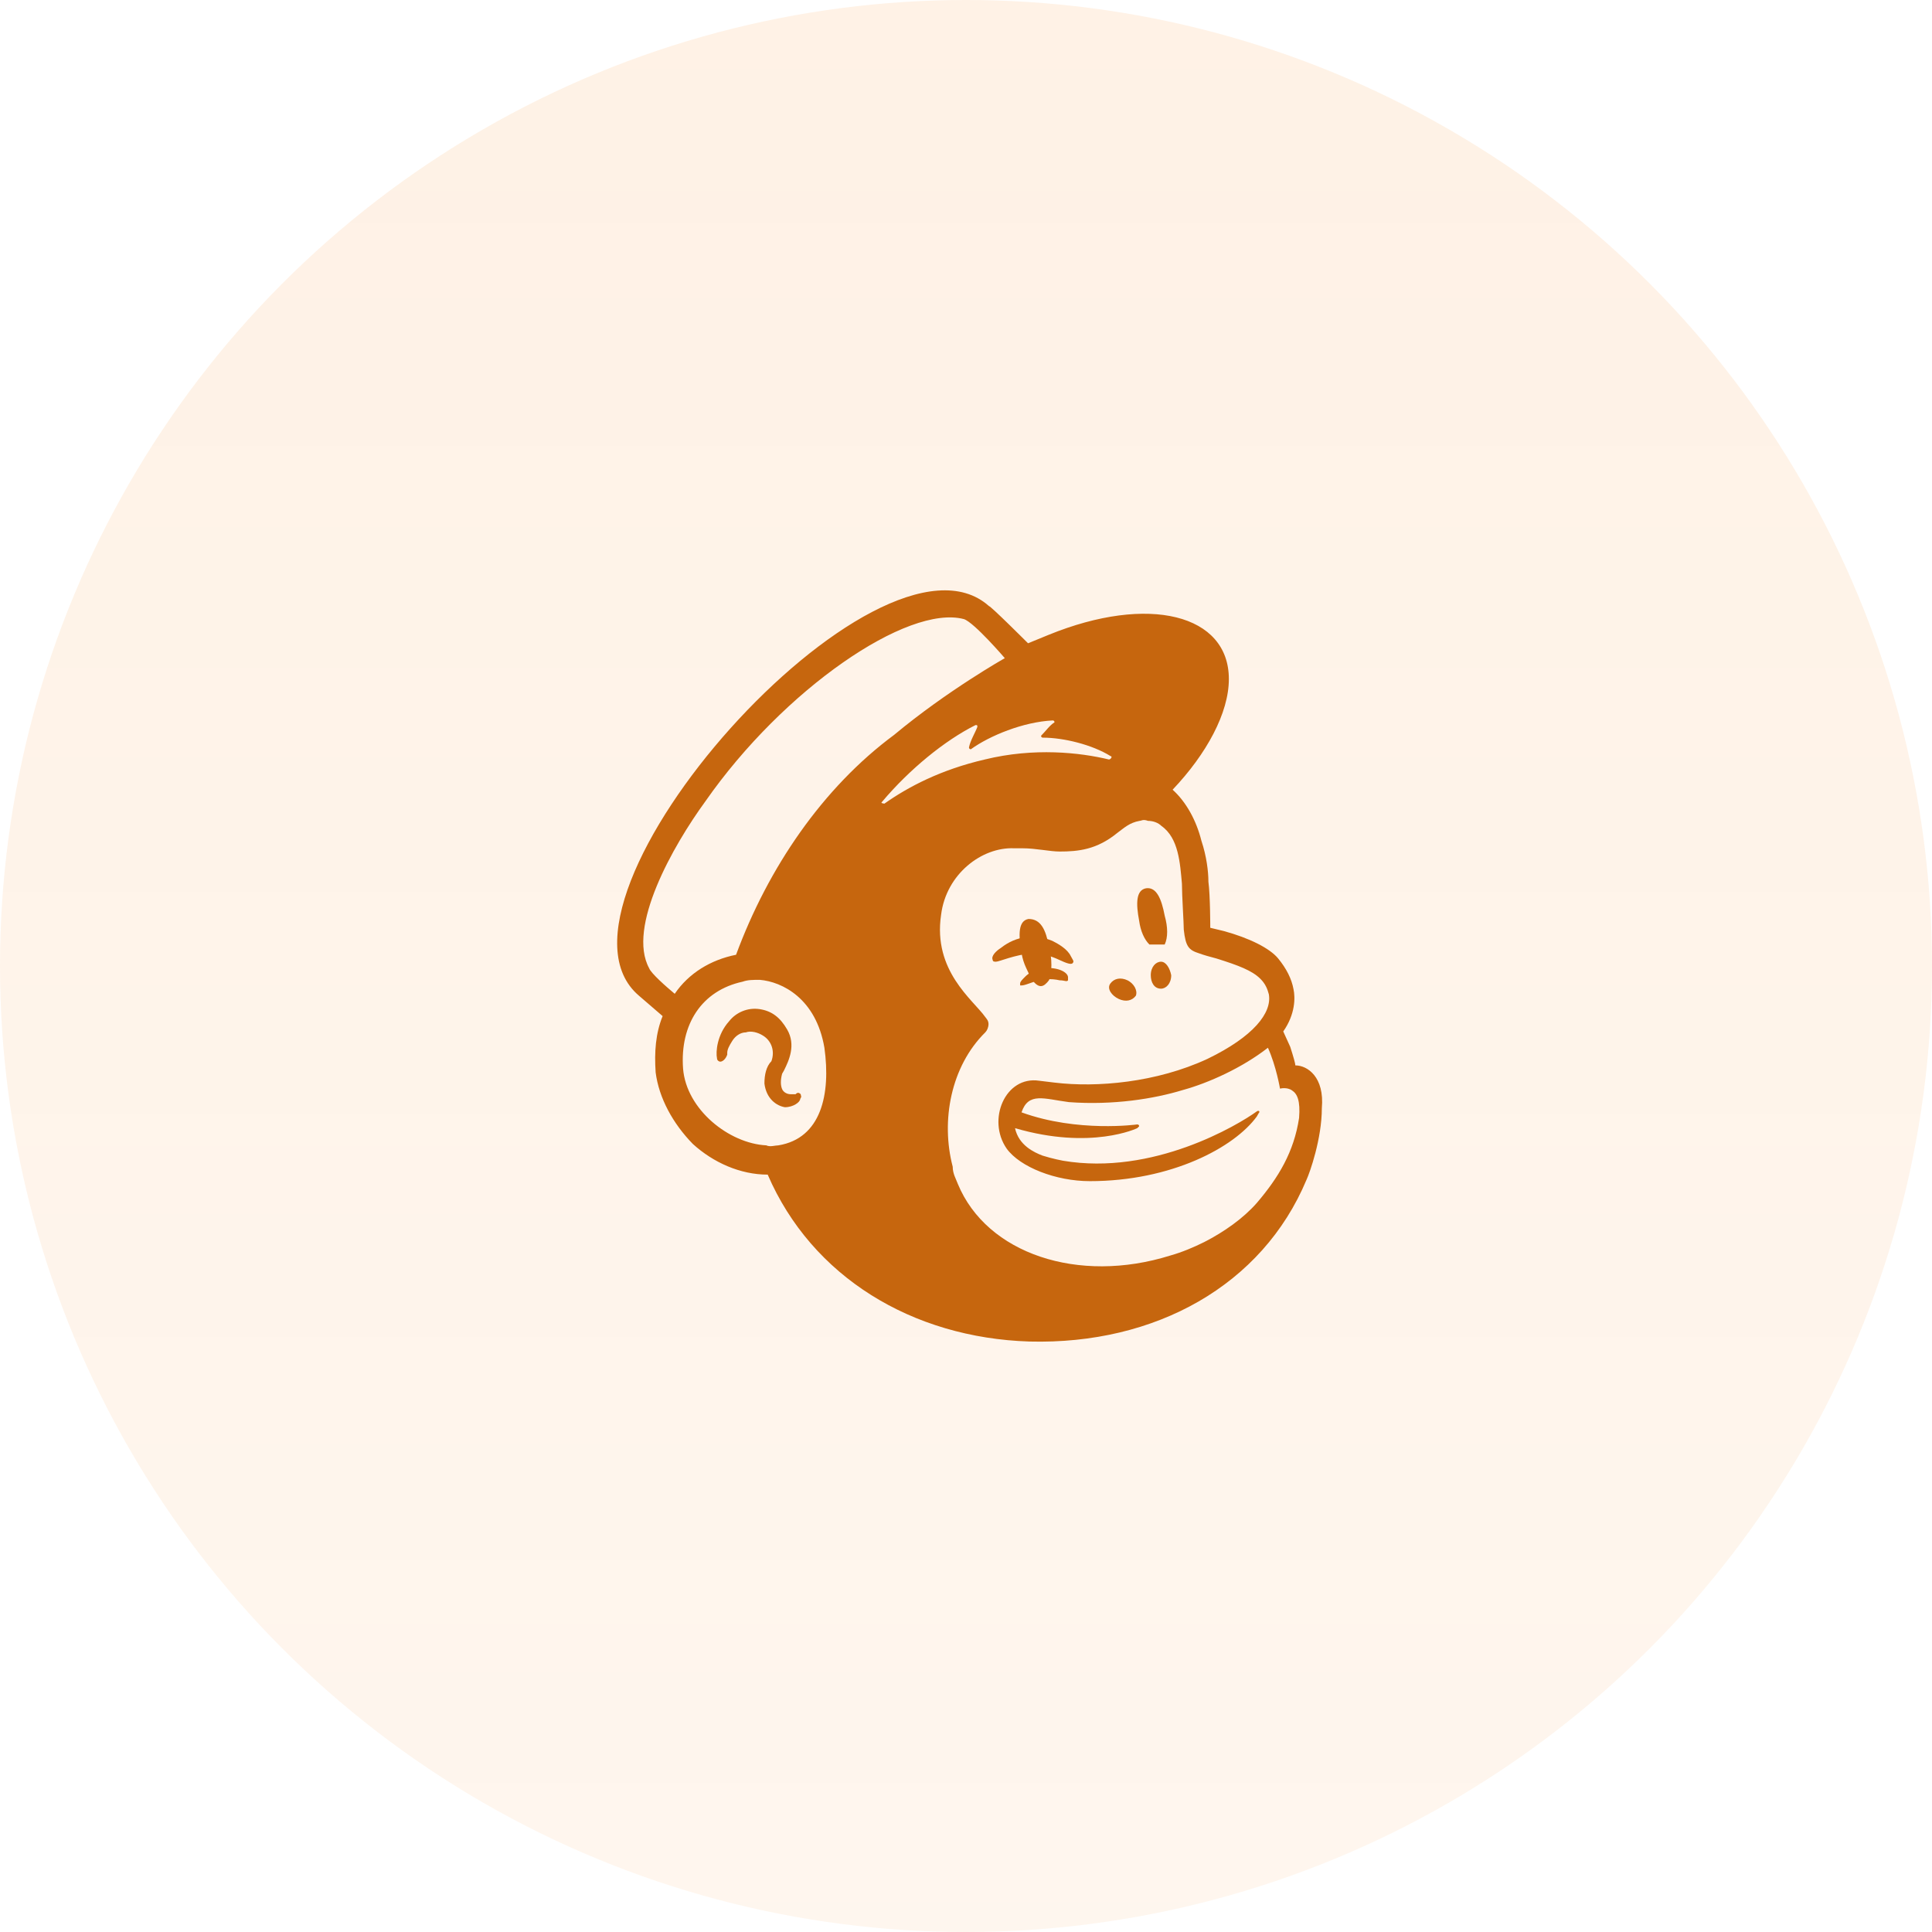 <?xml version="1.0" encoding="UTF-8"?> <svg xmlns="http://www.w3.org/2000/svg" width="72" height="72" viewBox="0 0 72 72" fill="none"><circle opacity="0.1" cx="36" cy="36" r="36" fill="url(#paint0_linear)"></circle><path d="M42.834 35.199C43.024 35.199 43.215 35.199 43.405 35.199C43.527 34.94 43.527 34.558 43.405 34.125C43.284 33.484 43.094 33.051 42.712 33.103C42.331 33.172 42.331 33.675 42.453 34.316C42.505 34.697 42.643 35.009 42.834 35.199Z" fill="#C6660E"></path><path d="M39.473 35.771C39.732 35.892 39.923 35.962 39.975 35.892C40.044 35.823 39.975 35.771 39.906 35.633C39.784 35.373 39.455 35.182 39.213 35.061C38.572 34.801 37.879 34.87 37.307 35.321C37.116 35.442 36.926 35.633 36.995 35.771C36.995 35.84 37.064 35.84 37.116 35.84C37.238 35.84 37.809 35.581 38.45 35.529C38.831 35.511 39.213 35.65 39.473 35.771Z" fill="#C6660E"></path><path d="M38.901 36.083C38.52 36.152 38.329 36.273 38.208 36.395C38.087 36.516 38.017 36.585 38.017 36.654V36.724H38.087C38.156 36.724 38.346 36.654 38.346 36.654C38.849 36.464 39.178 36.464 39.49 36.533C39.681 36.533 39.75 36.602 39.802 36.533C39.802 36.533 39.802 36.464 39.802 36.412C39.784 36.221 39.403 36.031 38.901 36.083Z" fill="#C6660E"></path><path d="M39.091 36.533C39.213 36.274 39.213 35.702 39.091 35.269C38.97 34.628 38.78 34.247 38.329 34.247C37.948 34.316 37.948 34.818 38.069 35.511C38.139 35.962 38.329 36.204 38.381 36.395C38.71 36.915 38.901 36.776 39.091 36.533Z" fill="#C6660E"></path><path d="M41.69 37.227C41.95 37.348 42.193 37.296 42.331 37.105C42.401 36.915 42.262 36.655 42.019 36.533C41.76 36.412 41.517 36.464 41.378 36.655C41.24 36.845 41.43 37.105 41.69 37.227Z" fill="#C6660E"></path><path d="M43.267 35.84C43.076 35.84 42.886 36.031 42.886 36.343C42.886 36.603 43.007 36.845 43.267 36.845C43.457 36.845 43.648 36.655 43.648 36.343C43.596 36.083 43.457 35.84 43.267 35.84Z" fill="#C6660E"></path><path d="M29.84 40.778C29.77 40.709 29.718 40.709 29.649 40.778C29.58 40.778 29.528 40.778 29.459 40.778C29.337 40.778 29.199 40.709 29.147 40.587C29.095 40.466 29.077 40.276 29.147 40.016L29.216 39.895C29.407 39.513 29.666 38.942 29.337 38.37C29.077 37.919 28.765 37.677 28.315 37.608C27.864 37.538 27.431 37.729 27.172 38.058C26.721 38.56 26.669 39.202 26.721 39.444C26.721 39.513 26.79 39.565 26.842 39.565C26.912 39.565 27.033 39.496 27.102 39.305V39.236C27.102 39.115 27.172 38.976 27.293 38.786C27.414 38.595 27.605 38.474 27.795 38.474C27.986 38.404 28.246 38.474 28.436 38.595C28.748 38.786 28.887 39.167 28.748 39.548C28.558 39.739 28.488 40.05 28.488 40.38C28.558 40.951 28.939 41.211 29.251 41.263C29.562 41.263 29.822 41.073 29.822 40.951C29.892 40.847 29.84 40.847 29.84 40.778Z" fill="#C6660E"></path><path d="M48.274 39.704C48.274 39.635 48.205 39.392 48.083 39.011L47.823 38.439C48.274 37.798 48.274 37.175 48.205 36.863C48.135 36.481 47.945 36.1 47.633 35.719C47.321 35.338 46.559 34.957 45.606 34.697L45.103 34.576C45.103 34.576 45.103 33.363 45.034 32.86C45.034 32.479 44.965 31.907 44.774 31.336C44.584 30.573 44.202 29.881 43.7 29.43C44.965 28.096 45.796 26.571 45.796 25.306C45.796 22.898 42.816 22.136 39.074 23.661L38.312 23.973C38.312 23.973 36.926 22.587 36.856 22.587C32.75 18.913 19.635 33.553 23.81 37.105L24.694 37.867C24.434 38.508 24.382 39.202 24.434 39.964C24.555 40.917 25.075 41.87 25.82 42.632C26.582 43.325 27.587 43.775 28.61 43.775C30.255 47.587 33.998 49.857 38.364 49.995C43.059 50.117 47.044 47.899 48.69 43.966C48.811 43.706 49.261 42.441 49.261 41.298C49.365 40.137 48.724 39.704 48.274 39.704ZM29.008 42.684C28.887 42.684 28.696 42.753 28.558 42.684C27.172 42.615 25.578 41.35 25.456 39.825C25.335 38.179 26.149 36.915 27.674 36.585C27.864 36.516 28.055 36.516 28.315 36.516C29.147 36.585 30.411 37.209 30.723 39.046C30.966 40.778 30.602 42.424 29.008 42.684ZM27.431 35.581C26.479 35.771 25.664 36.273 25.145 37.036C24.833 36.776 24.261 36.273 24.192 36.083C23.36 34.558 25.075 31.526 26.288 29.863C29.199 25.688 33.825 22.517 35.921 23.072C36.302 23.193 37.446 24.527 37.446 24.527C37.446 24.527 35.297 25.74 33.322 27.386C30.654 29.361 28.627 32.341 27.431 35.581ZM42.383 42.043L42.453 41.974C42.453 41.904 42.383 41.904 42.383 41.904C42.383 41.904 40.166 42.216 38.069 41.454C38.329 40.691 38.901 40.951 39.836 41.073C41.482 41.194 43.007 40.951 44.081 40.622C45.034 40.362 46.299 39.791 47.252 39.046C47.563 39.739 47.702 40.57 47.702 40.57C47.702 40.57 47.962 40.501 48.153 40.639C48.343 40.761 48.465 41.021 48.413 41.662C48.222 42.926 47.65 43.879 46.836 44.832C46.333 45.404 45.623 45.907 44.878 46.288C44.497 46.478 44.047 46.669 43.613 46.79C40.183 47.864 36.77 46.721 35.696 44.122C35.626 43.931 35.505 43.741 35.505 43.481C35.055 41.766 35.436 39.739 36.718 38.474C36.787 38.405 36.839 38.283 36.839 38.162C36.839 38.041 36.77 37.971 36.718 37.902C36.267 37.261 34.76 36.187 35.072 34.09C35.263 32.566 36.597 31.561 37.792 31.613H38.104C38.606 31.613 39.126 31.734 39.49 31.734C40.183 31.734 40.876 31.665 41.638 31.041C41.898 30.851 42.089 30.66 42.47 30.591C42.539 30.591 42.591 30.521 42.782 30.591C42.972 30.591 43.163 30.66 43.284 30.781C43.925 31.232 43.977 32.167 44.047 32.93C44.047 33.38 44.116 34.385 44.116 34.645C44.185 35.286 44.306 35.407 44.688 35.529C44.878 35.598 45.069 35.65 45.329 35.719C46.16 35.979 46.663 36.17 46.974 36.481C47.165 36.672 47.234 36.863 47.286 37.053C47.408 37.746 46.715 38.63 44.999 39.461C43.094 40.345 40.876 40.536 39.299 40.345L38.728 40.276C37.463 40.085 36.77 41.731 37.515 42.805C38.017 43.498 39.351 44.018 40.616 44.018C43.665 44.018 46.004 42.753 46.836 41.61L46.905 41.489C46.974 41.419 46.905 41.367 46.836 41.419C46.143 41.922 42.972 43.827 39.611 43.256C39.611 43.256 39.23 43.186 38.849 43.065C38.537 42.944 37.965 42.684 37.827 42.043C40.668 42.874 42.383 42.043 42.383 42.043ZM32.872 29.881C33.894 28.668 35.211 27.593 36.354 27.022C36.423 27.022 36.423 27.022 36.423 27.091C36.354 27.282 36.163 27.593 36.111 27.853C36.111 27.923 36.181 27.923 36.181 27.923C36.874 27.42 38.139 26.901 39.23 26.849C39.299 26.849 39.299 26.918 39.299 26.918C39.109 27.039 38.987 27.23 38.797 27.42C38.797 27.42 38.797 27.49 38.866 27.49C39.629 27.49 40.703 27.749 41.396 28.183C41.465 28.183 41.396 28.304 41.326 28.304C40.252 28.044 38.537 27.853 36.7 28.304C35.055 28.685 33.842 29.326 32.958 29.95C32.872 29.932 32.82 29.932 32.872 29.881Z" fill="#C6660E"></path><defs><linearGradient id="paint0_linear" x1="36" y1="0" x2="36" y2="72" gradientUnits="userSpaceOnUse"><stop stop-color="#F87700"></stop><stop offset="1" stop-color="#F87700" stop-opacity="0.66"></stop></linearGradient></defs></svg> 